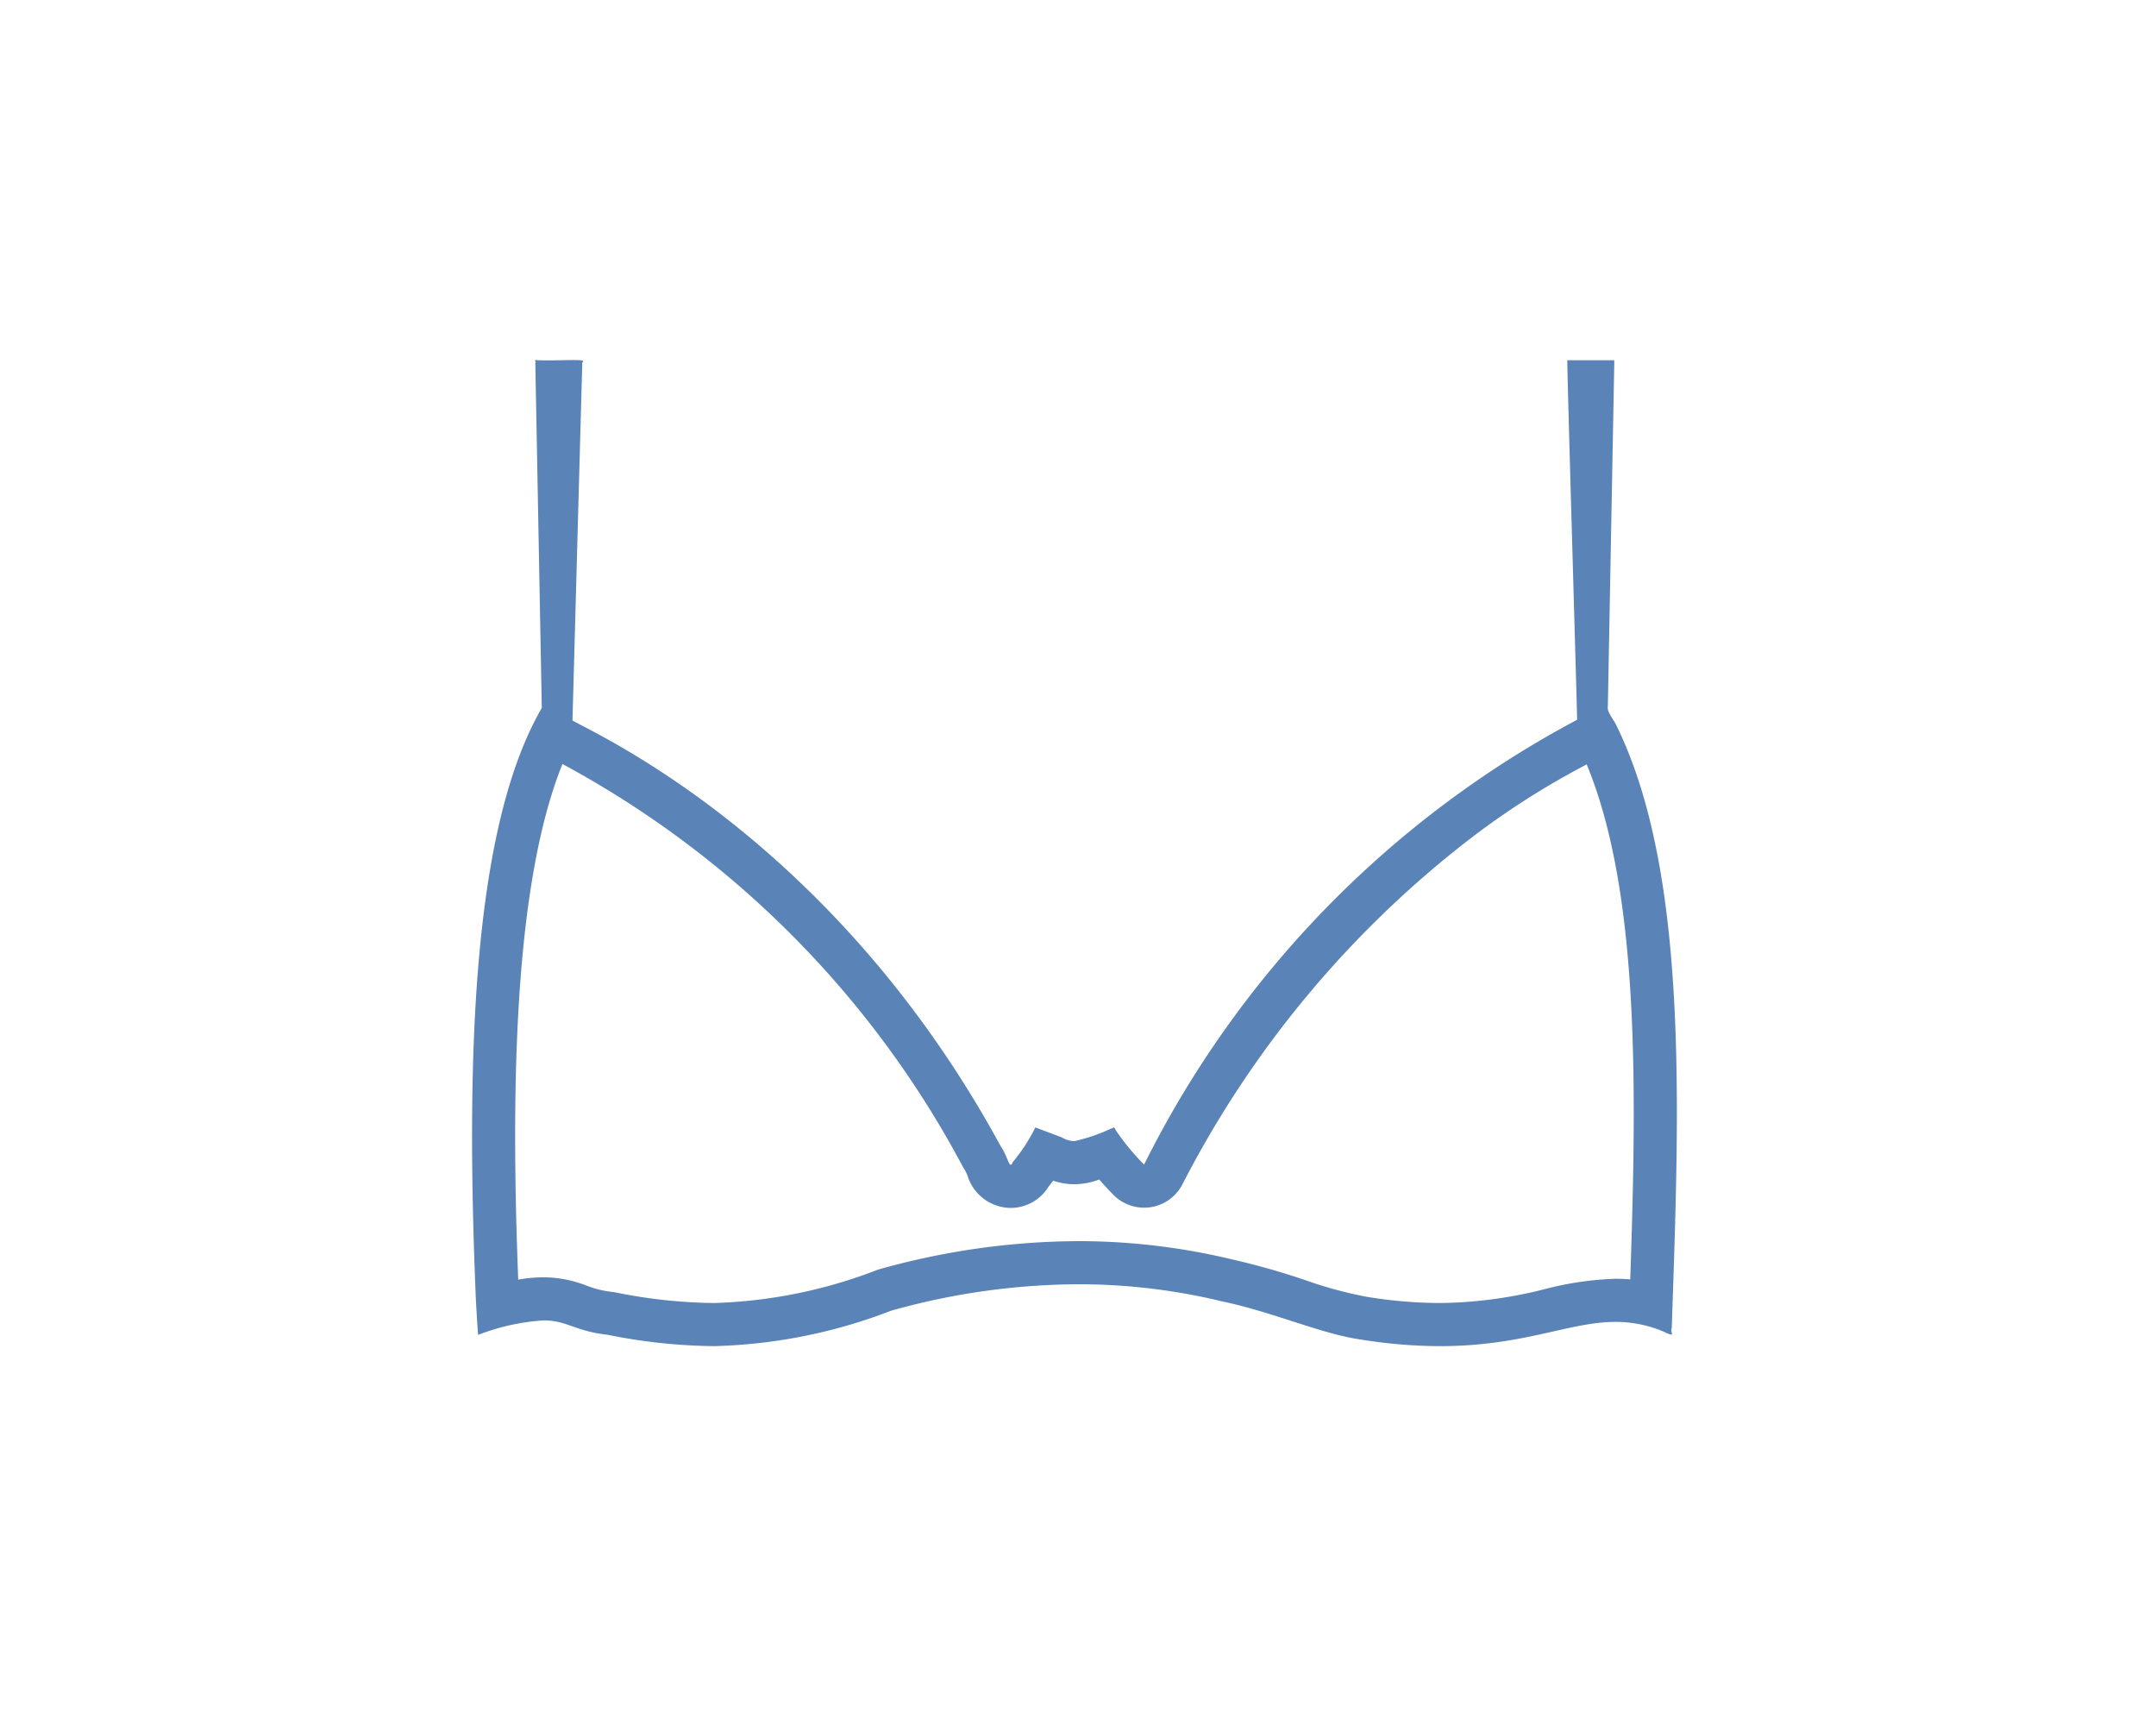 <svg xmlns="http://www.w3.org/2000/svg" width="100" height="80" viewBox="0 0 100 80">
  <title>icon-bust</title>
  <g id="fe76af90-8585-4100-a053-26f176e689f8" data-name="バスト・デコルテ">
    <path d="M26.088,35.433A45.416,45.416,0,0,1,44.653,54.1c.03.056.069.119.105.171a2.207,2.207,0,0,1,.116.249,2.12,2.12,0,0,0,2.009,1.5,2.061,2.061,0,0,0,1.755-.995c.071-.087.142-.178.21-.271a2.956,2.956,0,0,0,.981.167,3.318,3.318,0,0,0,1.155-.219c.347.397.64.693.664.717a2,2,0,0,0,3.195-.492A47.809,47.809,0,0,1,68.148,38.928a36.954,36.954,0,0,1,5.238-3.367q.111-.06.207-.113c2.502,6.041,2.306,15.376,2.022,23.887q-.338-.03-.682-.03a14.873,14.873,0,0,0-3.317.489,20.438,20.438,0,0,1-4.824.636,21.387,21.387,0,0,1-3.374-.284,18.956,18.956,0,0,1-2.879-.779,34.23,34.23,0,0,0-3.41-.964A30.471,30.471,0,0,0,49.998,57.56a34.571,34.571,0,0,0-9.198,1.3q-.05.014-.1.03a22.788,22.788,0,0,1-7.576,1.54,24.099,24.099,0,0,1-4.565-.49q-.079-.015-.158-.024a4.702,4.702,0,0,1-1.193-.292,5.565,5.565,0,0,0-1.995-.387,6.964,6.964,0,0,0-1.177.108c-.301-7.773-.328-18.027,2.053-23.913m.535-18.735c-.307,0-.747.016-1.214.016-.144,0-.29-.002-.436-.006-.058-.005-.097-.007-.122-.007-.106,0,.027.045-.022.15.028,1.507.272,14.472.3,15.981-3.281,5.667-3.51,16.623-3.06,27.388.057,1.075.104,1.679.104,1.689a10.221,10.221,0,0,1,3.039-.672c1.089,0,1.442.497,2.967.666a25.958,25.958,0,0,0,4.944.527,24.45,24.45,0,0,0,8.21-1.643A32.425,32.425,0,0,1,49.998,59.56a28.33,28.33,0,0,1,6.691.795c2.406.506,4.584,1.51,6.452,1.772a23.283,23.283,0,0,0,3.651.303c3.88,0,5.983-1.125,8.141-1.125a5.685,5.685,0,0,1,2.281.474,1.113,1.113,0,0,0,.307.118c.084,0-.045-.153.019-.317.332-9.916.84-21.144-2.631-28.064-.388-.59-.34-.604-.332-.839.039-2.097.274-14.646.297-15.874-.022-.071.04-.097-.016-.097l-.021.001c-.067 0-.211 0-.394 0-.466,0-1.188-0-1.542-0l-.205 0-0-.001c-.029-.001.445,15.878.454,16.675A47.148,47.148,0,0,0,53.066,54.009a10.937,10.937,0,0,1-1.316-1.595c-.048-.098-.06-.128-.08-.128-.021,0-.05.033-.136.055a8.07,8.07,0,0,1-1.705.581,1.162,1.162,0,0,1-.577-.172c-.516-.195-1.152-.435-1.23-.464a8.06,8.06,0,0,1-1.047,1.607c-.034.089-.064.128-.093.128-.101,0-.194-.468-.474-.877C38.707,38.995,27.701,34.082,26.553,33.414h0c0,0.0.417-15.233.455-16.607.14-.088-.038-.109-.385-.109Z" style="fill: #5a83b8"/>
  </g>
</svg>
